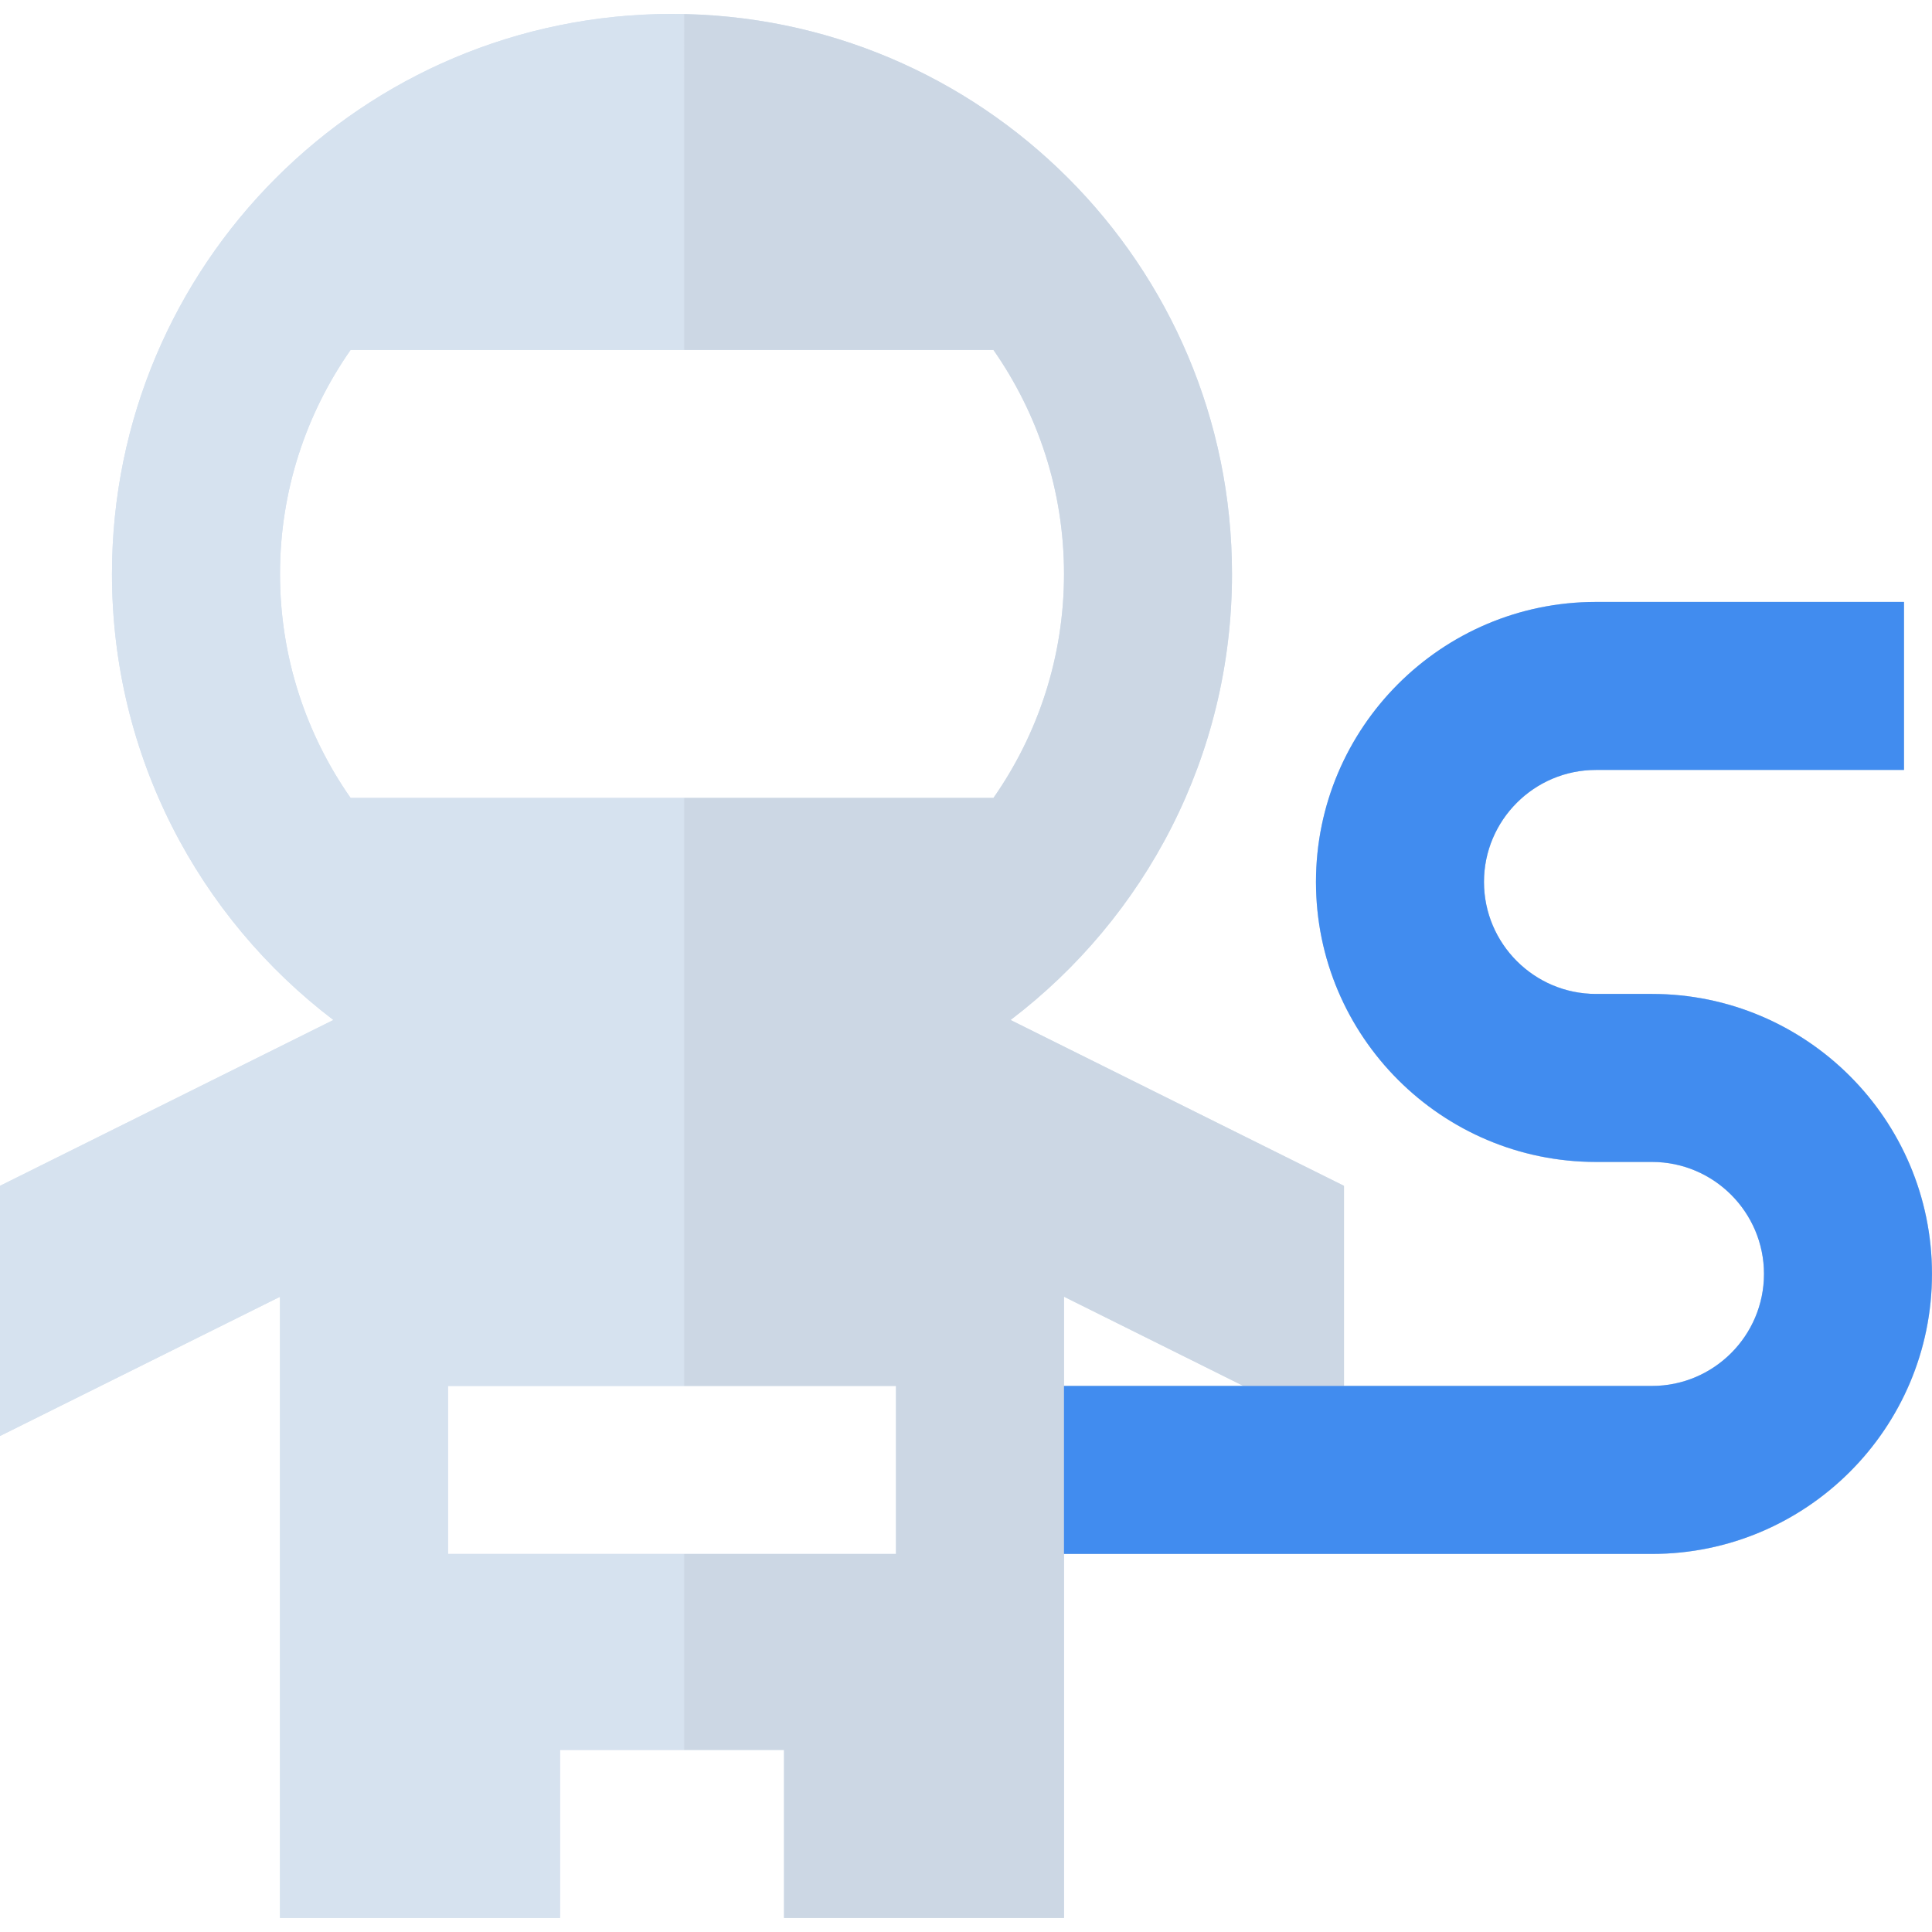 <svg width="56" height="56" viewBox="0 0 56 56" fill="none" xmlns="http://www.w3.org/2000/svg">
<path d="M47.884 28.81H46.261C44.471 28.81 43.014 27.354 43.014 25.564C43.014 23.774 44.471 22.317 46.261 22.317H55.188V17.448H46.261C41.786 17.448 38.145 21.088 38.145 25.564C38.145 30.039 41.786 33.68 46.261 33.68H47.884C49.674 33.68 51.13 35.136 51.13 36.926C51.13 38.716 49.674 40.172 47.884 40.172H38.956V34.372L29.292 29.565C33.192 26.6 35.71 21.913 35.71 16.636C35.71 7.671 28.443 0.404 19.478 0.404C10.514 0.404 3.246 7.671 3.246 16.636C3.246 21.913 5.765 26.6 9.664 29.565L0 34.372V41.623L8.116 37.587V55.593H16.232V50.723H22.725V55.593H30.841V45.042H47.884C52.359 45.042 56 41.401 56 36.926C56 32.451 52.359 28.81 47.884 28.81ZM25.971 45.042H12.986V40.172H25.971L25.971 45.042ZM10.162 23.129C8.874 21.287 8.116 19.049 8.116 16.636C8.116 14.223 8.874 11.986 10.162 10.143H28.795C30.082 11.986 30.841 14.223 30.841 16.636C30.841 19.049 30.082 21.287 28.795 23.129H10.162ZM30.841 40.172V37.586L36.04 40.172H30.841Z" fill="#D6E2EF"/>
<path d="M47.884 28.81H46.261C44.471 28.81 43.014 27.354 43.014 25.564C43.014 23.774 44.471 22.317 46.261 22.317H55.188V17.448H46.261C41.786 17.448 38.145 21.088 38.145 25.564C38.145 30.039 41.786 33.68 46.261 33.68H47.884C49.674 33.68 51.13 35.136 51.13 36.926C51.13 38.716 49.674 40.172 47.884 40.172H38.956V34.372L29.292 29.565C33.192 26.6 35.71 21.913 35.71 16.636C35.71 7.671 28.443 0.404 19.478 0.404C10.514 0.404 3.246 7.671 3.246 16.636C3.246 21.913 5.765 26.6 9.664 29.565L0 34.372V41.623L8.116 37.587V55.593H16.232V50.723H22.725V55.593H30.841V45.042H47.884C52.359 45.042 56 41.401 56 36.926C56 32.451 52.359 28.81 47.884 28.81ZM25.971 45.042H12.986V40.172H25.971L25.971 45.042ZM10.162 23.129C8.874 21.287 8.116 19.049 8.116 16.636C8.116 14.223 8.874 11.986 10.162 10.143H28.795C30.082 11.986 30.841 14.223 30.841 16.636C30.841 19.049 30.082 21.287 28.795 23.129H10.162ZM30.841 40.172V37.586L36.04 40.172H30.841Z" fill="url(#paint0_linear)"/>
<path d="M46.26 28.81H47.883C52.358 28.81 55.999 32.45 55.999 36.925C55.999 41.401 52.358 45.041 47.883 45.041H30.84V40.172H47.883C49.673 40.172 51.13 38.716 51.13 36.925C51.13 35.136 49.673 33.679 47.883 33.679H46.26C41.785 33.679 38.144 30.038 38.144 25.563C38.144 21.088 41.785 17.447 46.26 17.447H55.188V22.317H46.26C44.47 22.317 43.014 23.773 43.014 25.563C43.014 27.353 44.47 28.81 46.26 28.81Z" fill="#418CEF"/>
<defs>
<linearGradient id="paint0_linear" x1="11.594" y1="55.561" x2="19.852" y2="55.561" gradientUnits="userSpaceOnUse">
<stop offset="0.995" stop-color="#D6E2EF"/>
<stop offset="1" stop-color="#CCD7E4"/>
</linearGradient>
</defs>
</svg>

